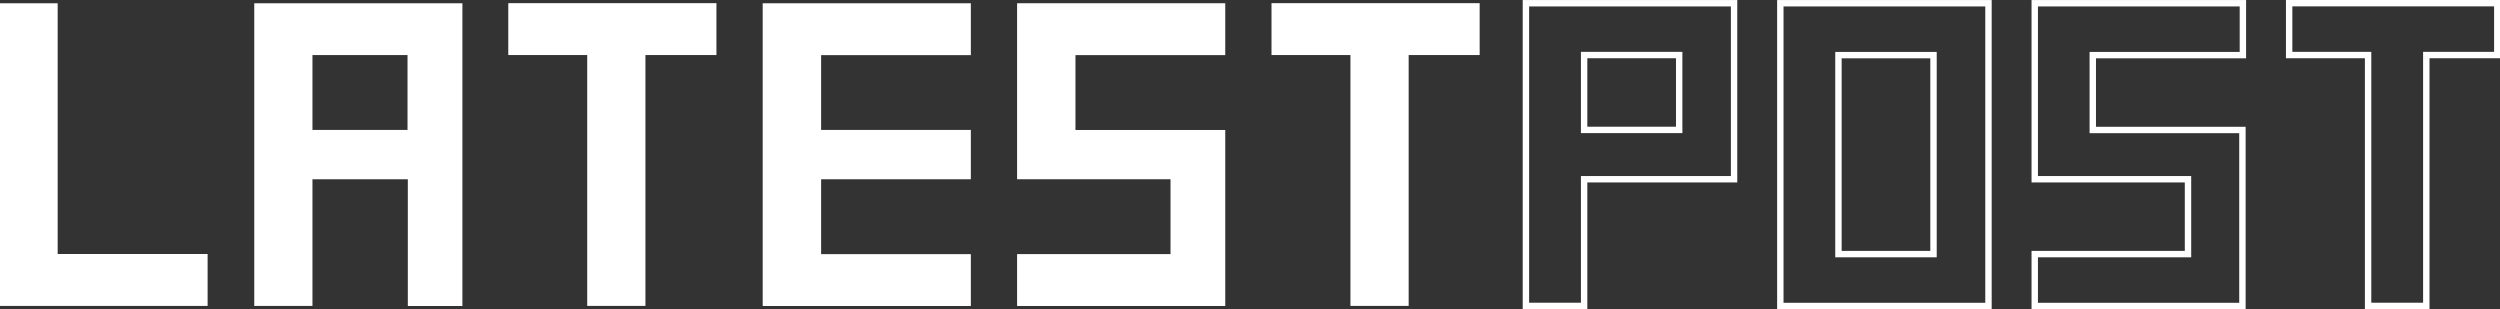 <svg id="outline" xmlns="http://www.w3.org/2000/svg" width="324.28" height="40.09" viewBox="0 0 324.28 40.09"><rect x="0" y="0" width="324.28" height="40.09" fill="#333333" stroke="none"/><defs><style>.cls-1{fill:#fff;}.cls-2{fill:none;stroke:#fff;stroke-miterlimit:10;stroke-width:0.83px;}</style></defs><title>h2-latest-post-en</title><path class="cls-1" d="M225.61,1031.42H245v6.73h-27V998.89h7.55v32.54Z" transform="translate(-218.07 -998.47)"/><path class="cls-1" d="M270.93,1021.72H258.6v16.43h-7.55V998.89h27v39.27h-7.08v-16.43Zm-12.33-16.11v9.71h12.33v-9.71H258.6Z" transform="translate(-218.07 -998.47)"/><path class="cls-1" d="M294.24,1005.61H284v-6.73h27v6.73h-9.21v32.54h-7.55v-32.54Z" transform="translate(-218.07 -998.47)"/><path class="cls-1" d="M324.58,1005.61v9.71H344v6.4H324.58v9.71H344v6.73H317V998.89h27v6.73H324.58Z" transform="translate(-218.07 -998.47)"/><path class="cls-1" d="M350,1021.72V998.89h27v6.73H357.57v9.71H377v22.83H350v-6.73H369.9v-9.71H350Z" transform="translate(-218.07 -998.47)"/><path class="cls-1" d="M393.21,1005.61H383v-6.73h27v6.73h-9.21v32.54h-7.55v-32.54Z" transform="translate(-218.07 -998.47)"/><path class="cls-2" d="M423.55,1038.15H416V998.89h27v22.83H423.55v16.43Zm0-32.54v9.71h12.33v-9.71H423.55Z" transform="translate(-218.07 -998.47)"/><path class="cls-2" d="M476,998.89v39.27H449V998.89h27Zm-7.08,6.73H456.54v25.81h12.33v-25.81Z" transform="translate(-218.07 -998.47)"/><path class="cls-2" d="M482,1021.72V998.89h27v6.73H489.53v9.71h19.41v22.83H482v-6.73h19.88v-9.71H482Z" transform="translate(-218.07 -998.47)"/><path class="cls-2" d="M525.17,1005.61H515v-6.73h27v6.73h-9.21v32.54h-7.55v-32.54Z" transform="translate(-218.07 -998.47)"/></svg>
